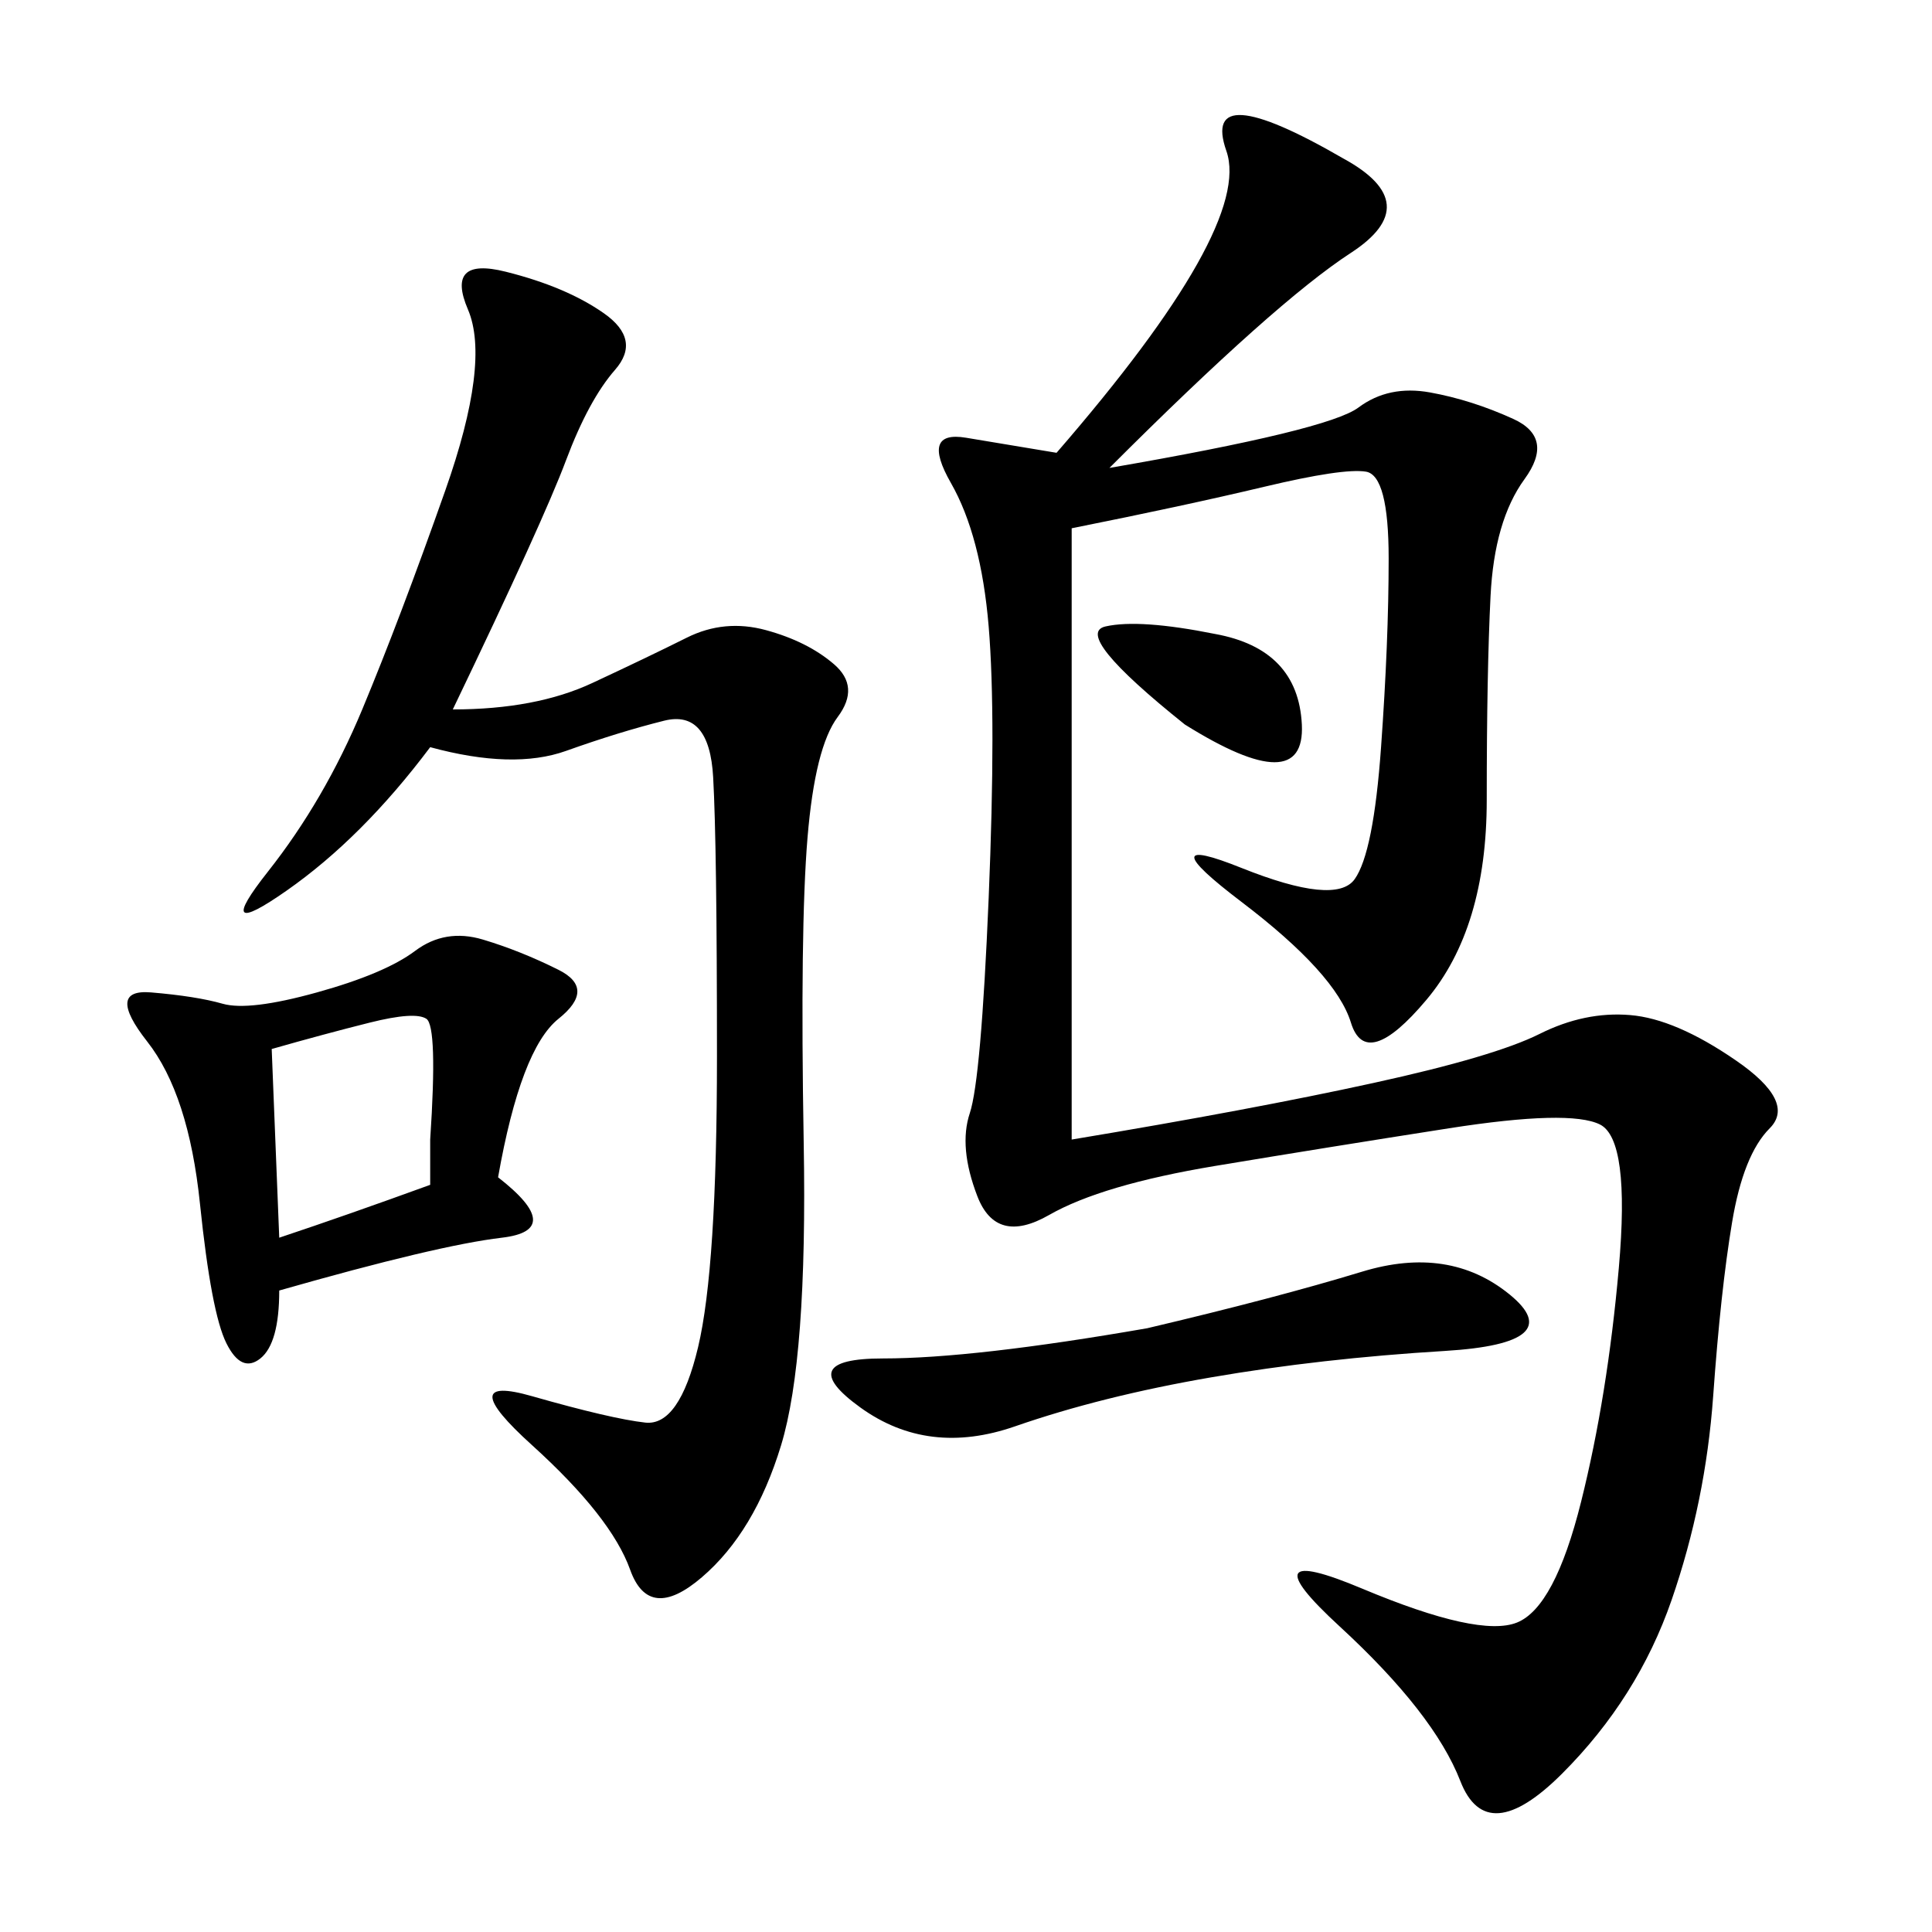 <svg xmlns="http://www.w3.org/2000/svg" xmlns:xlink="http://www.w3.org/1999/xlink" width="300" height="300"><path d="M172.27 72.66Q206.25 66.80 210.94 63.28Q215.63 59.77 222.07 60.94Q228.52 62.11 234.96 65.04Q241.41 67.97 236.72 74.41Q232.03 80.86 231.45 92.58Q230.86 104.30 230.86 124.22L230.86 124.22Q230.86 144.14 221.48 155.27Q212.11 166.41 209.77 158.79Q207.42 151.17 192.77 140.04Q178.13 128.91 192.77 134.77Q207.42 140.63 210.35 136.52Q213.28 132.42 214.45 116.02Q215.63 99.61 215.63 86.72L215.63 86.72Q215.63 73.83 212.11 73.24Q208.59 72.66 196.29 75.59Q183.98 78.52 166.41 82.03L166.41 82.03L166.41 176.95Q194.53 172.27 213.28 168.16Q232.03 164.06 239.06 160.55Q246.09 157.03 253.13 157.62Q260.16 158.20 269.53 164.65Q278.91 171.09 274.80 175.20Q270.70 179.30 268.95 189.84Q267.19 200.39 266.02 216.80Q264.84 233.20 259.57 248.44Q254.30 263.67 242.58 275.39Q230.86 287.11 226.76 276.56Q222.66 266.02 208.01 252.54Q193.36 239.06 211.52 246.68Q229.69 254.30 235.55 251.95Q241.41 249.61 245.51 233.20Q249.61 216.80 251.37 196.88Q253.13 176.95 248.44 174.61Q243.75 172.27 225 175.20Q206.25 178.13 188.67 181.05Q171.09 183.98 162.89 188.67Q154.69 193.36 151.76 185.74Q148.83 178.13 150.59 172.85Q152.34 167.58 153.52 139.45Q154.69 111.33 153.52 97.27Q152.34 83.20 147.66 75Q142.97 66.80 150 67.97L150 67.97L164.06 70.31Q194.53 35.16 190.43 23.44Q186.33 11.72 208.59 24.61L208.59 24.61Q221.48 31.64 209.77 39.26Q198.05 46.88 172.27 72.66L172.27 72.66ZM70.31 110.16Q83.20 110.16 91.99 106.05Q100.78 101.95 106.64 99.02Q112.50 96.09 118.95 97.85Q125.39 99.61 129.49 103.13Q133.59 106.64 130.08 111.33Q126.56 116.02 125.39 130.08Q124.22 144.14 124.80 177.54Q125.39 210.94 121.29 224.41Q117.19 237.89 108.98 244.92Q100.78 251.95 97.85 243.75Q94.92 235.55 82.62 224.41Q70.31 213.28 82.62 216.80Q94.92 220.31 100.20 220.90Q105.47 221.48 108.40 209.18Q111.33 196.88 111.33 164.06L111.33 164.06Q111.33 131.25 110.74 120.70Q110.16 110.16 103.13 111.91Q96.09 113.67 87.89 116.60Q79.69 119.53 66.80 116.02L66.80 116.02Q56.25 130.08 44.53 138.28Q32.81 146.48 41.60 135.35Q50.39 124.22 56.25 110.16Q62.11 96.09 69.14 76.17Q76.17 56.25 72.66 48.05Q69.14 39.84 78.52 42.19Q87.89 44.53 93.75 48.63Q99.61 52.73 95.51 57.42Q91.41 62.11 87.89 71.48Q84.38 80.86 70.31 110.16L70.31 110.16ZM77.34 182.81Q87.89 191.02 77.93 192.19Q67.97 193.36 43.36 200.39L43.36 200.39Q43.36 208.59 40.43 210.94Q37.50 213.28 35.16 208.59Q32.81 203.91 31.05 186.91Q29.30 169.92 22.85 161.72Q16.41 153.52 23.44 154.10Q30.47 154.69 34.57 155.86Q38.67 157.03 49.22 154.10Q59.77 151.17 64.45 147.66Q69.14 144.14 75 145.90Q80.86 147.66 86.72 150.59Q92.58 153.52 86.72 158.20Q80.86 162.89 77.34 182.81L77.34 182.81ZM178.13 206.25Q198.05 201.56 211.52 197.46Q225 193.36 234.38 200.98Q243.75 208.59 224.41 209.77Q205.08 210.94 188.09 213.87Q171.09 216.80 157.62 221.48Q144.14 226.17 133.59 218.55Q123.05 210.94 137.11 210.94L137.11 210.94Q151.17 210.94 178.13 206.25L178.13 206.25ZM43.36 192.19Q53.91 188.67 66.80 183.98L66.80 183.98L66.80 176.95Q67.97 159.38 66.21 158.20Q64.45 157.03 57.42 158.79Q50.39 160.55 42.19 162.89L42.19 162.89L43.36 192.19ZM188.67 98.44Q201.56 100.78 202.15 112.50Q202.73 124.22 183.98 112.50L183.98 112.50Q166.41 98.44 171.68 97.27Q176.95 96.09 188.67 98.44L188.67 98.44Z"/></svg>